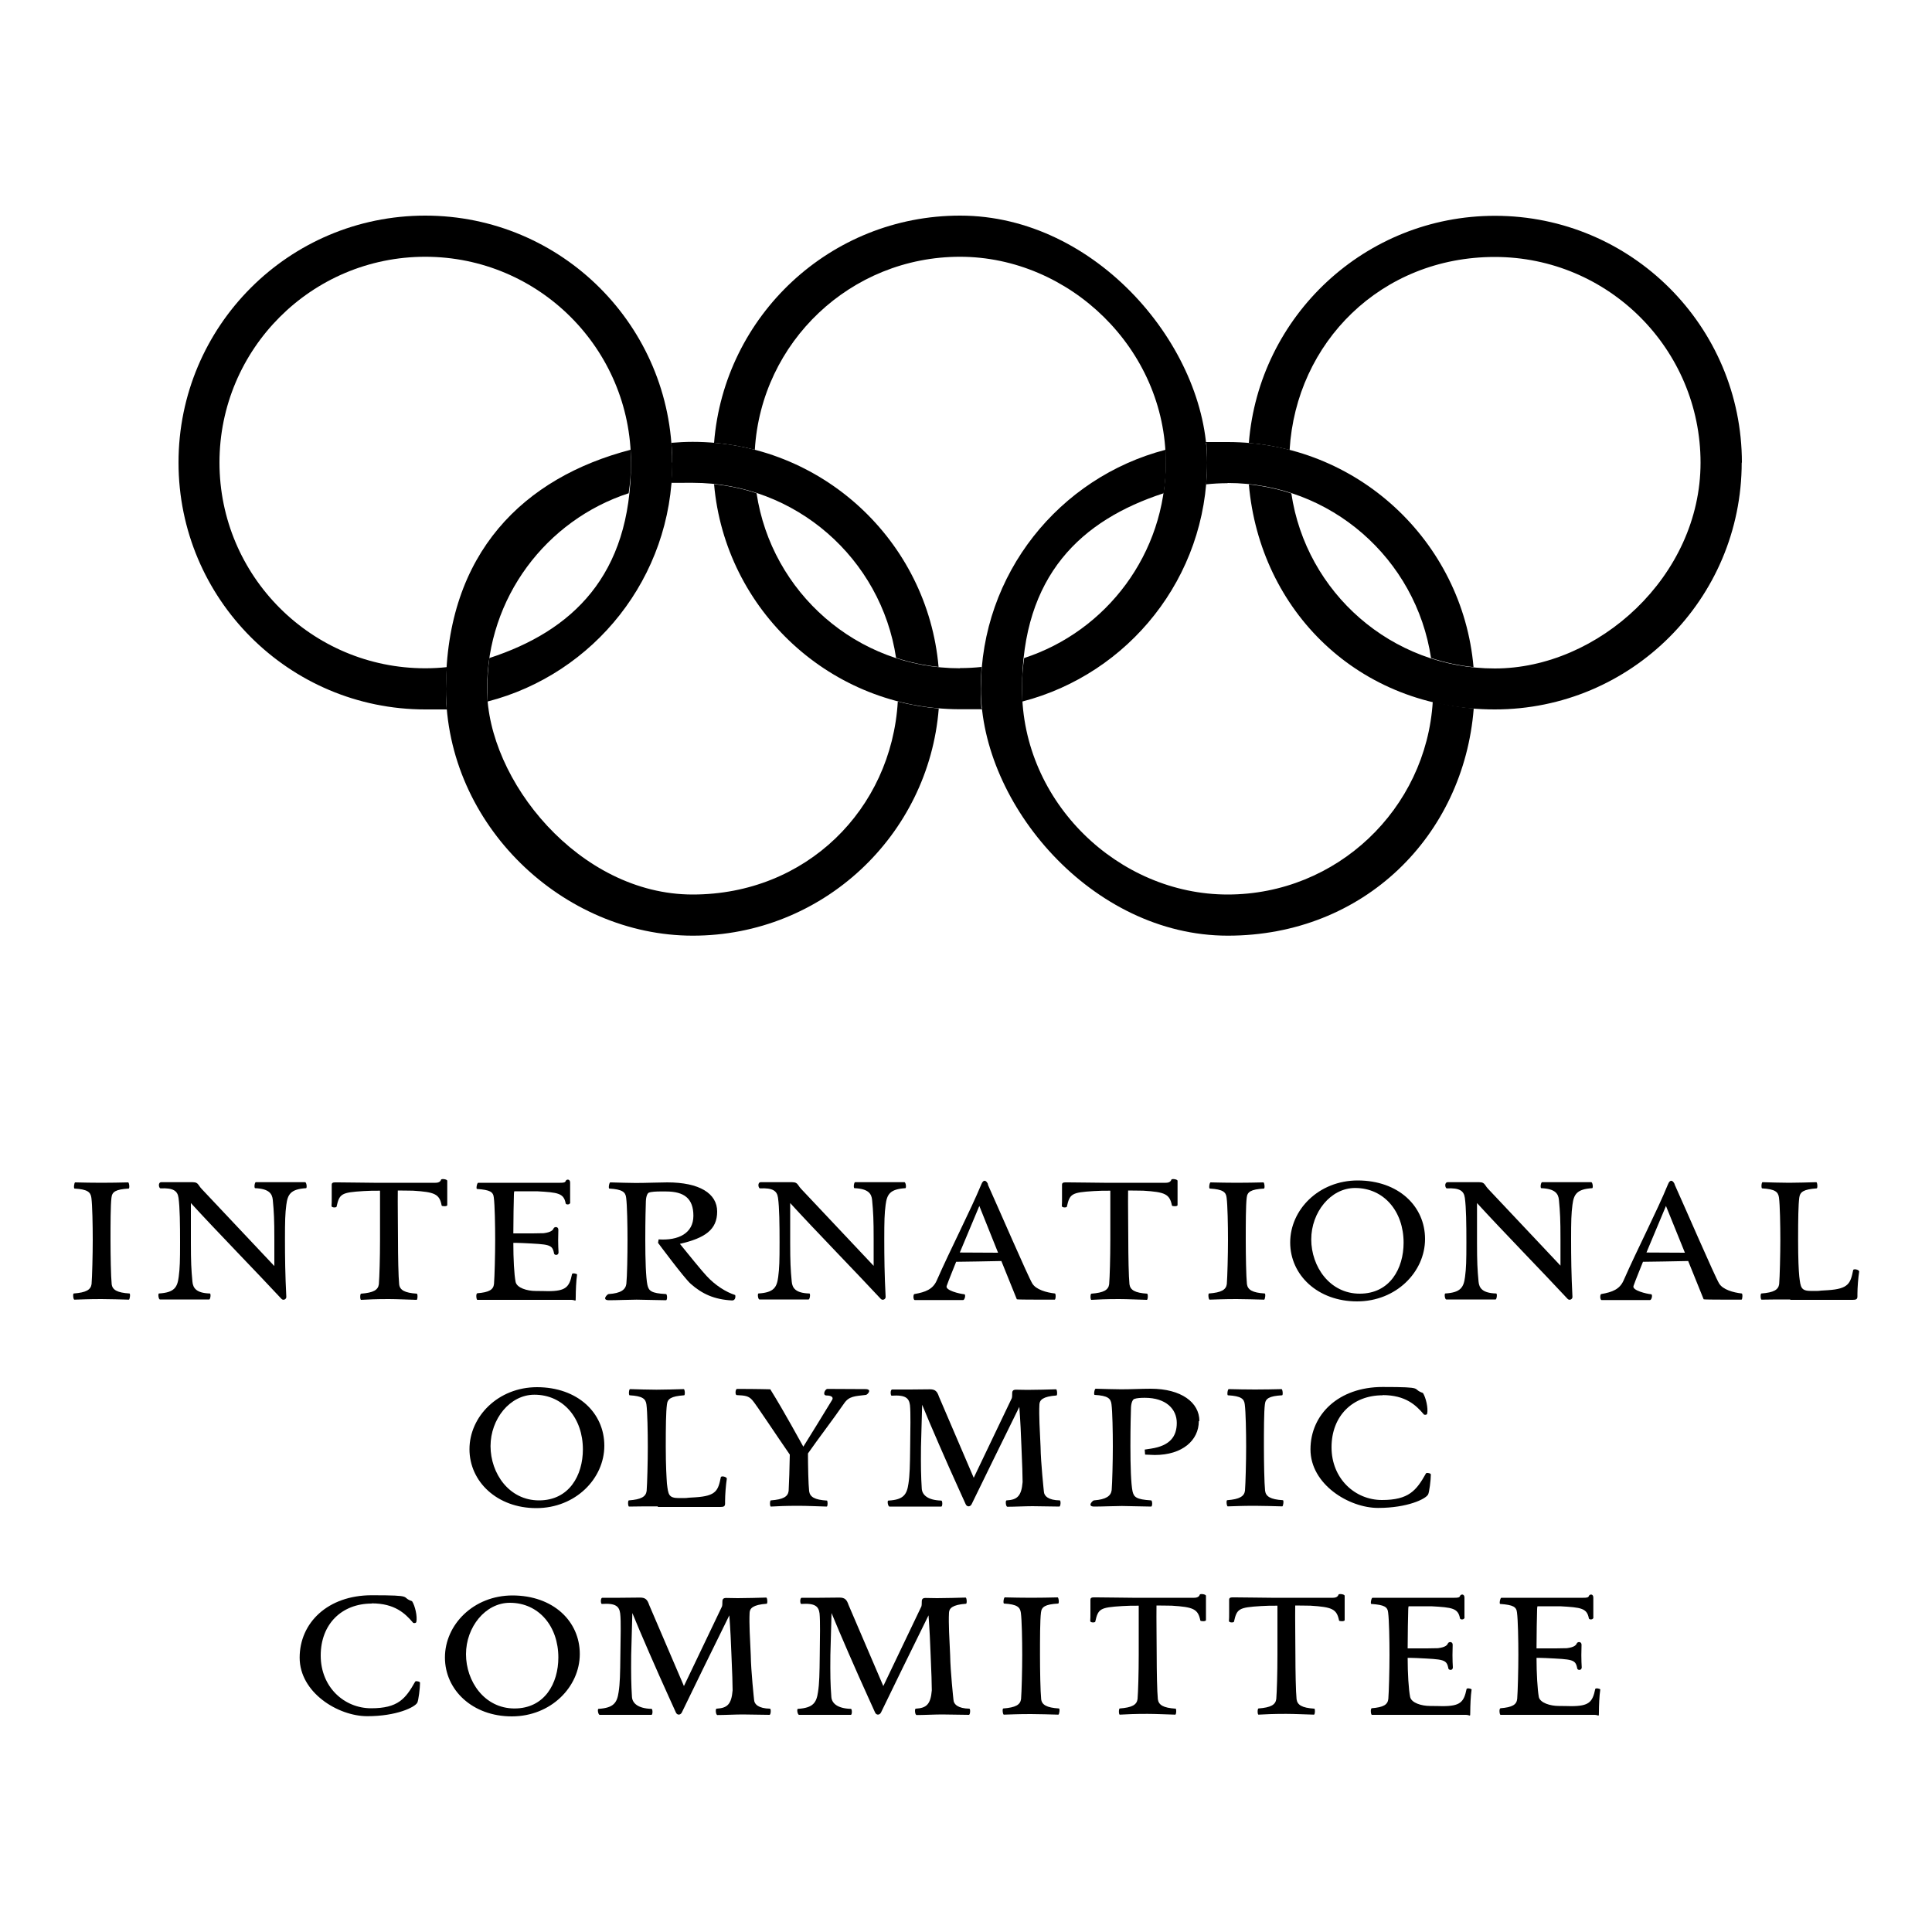 <?xml version="1.0" encoding="UTF-8"?><svg xmlns="http://www.w3.org/2000/svg" id="Ebene_1" version="1.1" viewBox="0 0 1000 1000"><g id="g38"><g id="g44"><path id="path46" d="M66.3,612c.6,0,.9,3.2.3,3.2-6.8.4-8.6,1.7-8.9,4.7-.5,3.8-.5,14-.5,21.9s.2,19,.6,22.8c.3,3,2.8,4.5,9.2,4.9.6,0,.2,3.2-.3,3.2-4-.1-9.9-.3-14.2-.3-7.2,0-10,.2-14,.3-.6,0-.9-3.2-.3-3.2,6.4-.5,8.8-1.9,9.2-4.9.3-3.8.6-15.2.6-22.8s-.2-18-.7-21.8c-.4-3-2-4.4-8.7-4.8-.6,0-.2-3.2.3-3.2,4,.1,9.3.2,13.6.2s9.9-.1,13.9-.2"/></g><g id="g48"><path id="path50" d="M142,655.3v-14c0-9.9-.2-13.9-.8-20.2-.3-3.2-1.9-5.8-9.1-6.1-.7,0-.3-3.1.3-3.1h25.5c.8,0,1.1,3.1.5,3.1-8,.5-9.5,3.2-10.2,8.6-.6,4.6-.7,8.3-.7,17.7s.1,18.4.7,30c0,1.3-1.7,2-2.6.9-11.3-12.2-34.5-36-46.8-49.5v20.5c0,9.9.2,13.9.8,20.2.3,3.2,1.9,5.9,9,6.1.7,0,.3,3.1-.3,3.1h-25.5c-.8,0-1.1-3.1-.5-3.1,8-.5,9.5-3.2,10.2-8.6.6-4.6.7-8.3.7-17.7s-.1-18.2-.8-23.2c-.5-3.7-2.8-5.2-9.3-4.9-.9,0-1.5-3.2.4-3.2h16.2c1.8,0,2.5.5,3.3,1.7.5.7.7,1.1,1.4,1.8l37.5,39.8Z"/></g><g id="g52"><path id="path54" d="M215.7,669.6c.6,0,.5,3.2-.1,3.2-4-.1-10.1-.4-14.4-.4-7.2,0-10.3.2-14.3.4-.6,0-.6-3.2,0-3.2,6.4-.5,8.8-1.9,9.2-4.9.3-3.8.6-13.3.6-23.1v-25.3c-3.3,0-5.6,0-8.5.2-11.6.7-12.5,1.4-14,8.1-.1.5-2.6.6-2.6-.4.1-.9.1-2.8.1-4.2v-6.9q0-1.1,1.6-1.1h1.8c4.6,0,14.9.2,18.3.2h32c1.8,0,2.6-.7,2.9-1.6.1-.6,3.2-.3,3.2.6v12.5c.1.9-2.8.7-2.9.3-1.1-6-3.6-7-14.8-7.7-1.9,0-4.5-.1-7.9-.1-.1,7.1.1,17.9.1,25.8s.2,18.9.6,22.7c.3,3,2.8,4.5,9.2,4.9"/></g><g id="g56"><path id="path58" d="M246.9,669.4c6.4-.5,8.5-1.9,8.8-4.9.3-3.8.6-15.1.6-22.7s-.2-18.1-.7-21.9c-.3-3-1.9-4-8.7-4.5-.6,0,0-3.2.6-3.2h42.4c1.7,0,2.6-.1,2.9-.9.3-1,2.3-1.2,2.3.8v9.9c.4,1.7-2.1,1.7-2.3.9-1-5.3-3.9-5.7-14.9-6.3h-11.7s-.2.6-.2,1.7c-.1,3.8-.3,12.4-.3,20.1h.9c8.2,0,13.1,0,14.8-.1,3.9-.5,4.8-1.6,5.2-2.6.6-.9,2.4-.8,2.4.8,0,0-.1,4.7-.1,5.4,0,2.9.1,4.3.2,6.3,0,1.7-2,1.6-2.3.7-.9-4.9-2.3-4.8-16.4-5.5-1.5-.1-4.7-.1-4.7-.1,0,8,.4,16.5,1.2,20.3.7,3,5.9,4.6,10.3,4.6s4.4.1,6.4.1c9.3,0,11.1-2.1,12.5-8.9.2-.6,2.5-.2,2.6.3-.5,3.2-.7,8.6-.7,11.6s0,1.5-2.3,1.5h-48.6c-.6,0-.8-3.2-.2-3.2"/></g><g id="g60"><path id="path62" d="M351.9,643.8c3.6,4.5,12.2,15,13.8,16.6,4.5,4.9,10.1,8.4,14.8,9.9.2.2.5,2.9-1.7,2.8-9.2-.5-15.4-3.4-21.3-8.6-3.4-3-16.9-21.2-16.9-21.2l.3-1.8c10.3.7,18-3.2,18-12.2s-4.8-12.6-14.2-12.6h-3c-1.8,0-4.6.1-5.8.6-.7.2-1.5,1.7-1.6,4.5-.1,3-.3,9.5-.3,19.9s.3,19.6,1.1,23.4c.7,3,1.9,4.3,9.6,4.7.7,0,.8,3.2,0,3.2-4,0-11.7-.3-15.2-.3s-10.3.3-14.3.3-.8-3.2-.2-3.2c6.4-.4,8.8-2.3,9.2-5.3.4-3.8.6-15,.6-22.6s-.2-18.1-.7-21.9c-.3-3-2-4.4-8.7-4.8-.6,0-.1-3.2.5-3.2,4,.1,9.9.3,13.2.3,5.2,0,12.5-.3,16.3-.3,16.6,0,25.8,5.7,25.8,15.1s-6.3,13.7-19.2,16.7"/></g><g id="g64"><path id="path66" d="M452.2,655.3v-14c0-9.9-.2-13.9-.8-20.2-.3-3.2-1.9-5.8-9.1-6.1-.7,0-.3-3.1.3-3.1h25.5c.8,0,1.1,3.1.5,3.1-8,.5-9.5,3.2-10.2,8.6-.6,4.6-.7,8.3-.7,17.7s.1,18.4.7,30c0,1.3-1.7,2-2.6.9-11.3-12.2-34.5-36-46.8-49.5v20.5c0,9.9.2,13.9.8,20.2.3,3.2,1.9,5.9,9.1,6.1.7,0,.3,3.1-.4,3.1h-25.4c-.8,0-1.1-3.1-.5-3.1,8-.5,9.5-3.2,10.2-8.6.6-4.6.7-8.3.7-17.7s-.1-18.2-.8-23.2c-.5-3.7-2.8-5.2-9.3-4.9-.9,0-1.5-3.2.4-3.2h16.2c1.8,0,2.5.5,3.3,1.7.5.7.7,1.1,1.4,1.8l37.5,39.8Z"/></g><g id="g68"><path id="path70" d="M496.8,648.3c4.2,0,12.7.1,19.8.1l-9.7-24.2-10.1,24.1ZM511.2,612.9c5.3,11.7,20.9,47.8,23.1,51.4,1.9,3.2,7.3,4.7,11.7,5.2.6,0,.5,3.2-.1,3.2-10.5,0-19.4,0-19.6-.2l-8-19.8c-7,.1-18,.4-23.4.4-1.8,4.6-3.6,8.8-4.9,12.5-.9,2.3,6.8,4.1,9.1,4.3.9,0,.3,3-.6,3h-25c-.9,0-.9-3-.2-3.1,5.8-1,9.5-2.5,11.5-6.9,7.3-16.6,17.4-36.1,23.1-49.8,1-2.6,2.4-2.6,3.6,0"/></g><g id="g72"><path id="path74" d="M593.7,669.6c.6,0,.5,3.2-.1,3.2-4-.1-10.1-.4-14.4-.4-7.2,0-10.3.2-14.3.4-.6,0-.6-3.2,0-3.2,6.4-.5,8.8-1.9,9.2-4.9.3-3.8.6-13.3.6-23.1v-25.3c-3.3,0-5.6,0-8.5.2-11.6.7-12.5,1.4-14,8.1-.1.5-2.6.6-2.6-.4.1-.9.1-2.8.1-4.2v-6.9q0-1.1,1.6-1.1h1.8c4.6,0,14.9.2,18.3.2h32c1.8,0,2.6-.7,2.9-1.6.1-.6,3.2-.3,3.2.6v12.5c.1.9-2.8.7-2.9.3-1.2-6-3.6-7-14.8-7.7-1.9,0-4.5-.1-7.9-.1-.1,7.1.1,17.9.1,25.8s.2,18.9.6,22.7c.4,3,2.8,4.5,9.2,4.9"/></g><g id="g76"><path id="path78" d="M653.9,612c.6,0,.9,3.2.3,3.2-6.8.4-8.6,1.7-8.9,4.7-.5,3.8-.5,14-.5,21.9s.2,19,.6,22.8c.4,3,2.8,4.5,9.2,4.9.6,0,.2,3.2-.3,3.2-4-.1-9.9-.3-14.2-.3-7.2,0-10,.2-14,.3-.6,0-.9-3.2-.3-3.2,6.4-.5,8.8-1.9,9.2-4.9.3-3.8.6-15.2.6-22.8s-.2-18-.7-21.8c-.3-3-1.9-4.4-8.7-4.8-.6,0-.2-3.2.4-3.2,4,.1,9.3.2,13.6.2s9.9-.1,13.9-.2"/></g><g id="g80"><path id="path82" d="M701.4,614.9c-12.7,0-22.7,12.6-22.7,26.6s9.5,28.1,25.1,28.1,22.7-13,22.7-26.4c0-16.1-10.1-28.3-25.1-28.3M702.7,611c21.1,0,34.9,13.3,34.9,30.3s-14.9,32.3-35.2,32.3-34.6-13.6-34.6-30.5,14.7-32.1,35-32.1"/></g><g id="g84"><path id="path86" d="M807.7,655.3v-14c0-9.9-.2-13.9-.8-20.2-.3-3.2-1.9-5.8-9.1-6.1-.7,0-.3-3.1.4-3.1h25.4c.8,0,1.1,3.1.5,3.1-8,.5-9.5,3.2-10.2,8.6-.6,4.6-.7,8.3-.7,17.7s.1,18.4.7,30c0,1.3-1.7,2-2.6.9-11.3-12.2-34.5-36-46.8-49.5v20.5c0,9.9.2,13.9.8,20.2.3,3.2,1.9,5.9,9.1,6.1.7,0,.3,3.1-.3,3.1h-25.5c-.8,0-1.1-3.1-.5-3.1,8-.5,9.5-3.2,10.2-8.6.6-4.6.7-8.3.7-17.7s-.1-18.2-.8-23.2c-.5-3.7-2.8-5.2-9.3-4.9-.9,0-1.5-3.2.5-3.2h16.2c1.8,0,2.5.5,3.3,1.7.5.7.7,1.1,1.4,1.8l37.5,39.8Z"/></g><g id="g88"><path id="path90" d="M852.3,648.3c4.2,0,12.7.1,19.8.1l-9.8-24.2-10.1,24.1ZM866.7,612.9c5.3,11.7,20.9,47.8,23.1,51.4,1.9,3.2,7.3,4.7,11.7,5.2.6,0,.4,3.2-.1,3.2-10.5,0-19.4,0-19.6-.2l-8-19.8c-7,.1-18,.4-23.4.4-1.8,4.6-3.6,8.8-4.9,12.5-.9,2.3,6.8,4.1,9.1,4.3.9,0,.4,3-.6,3h-25c-.9,0-.9-3-.2-3.1,5.8-1,9.5-2.5,11.5-6.9,7.3-16.6,17.4-36.1,23-49.8,1-2.6,2.4-2.6,3.6,0"/></g><g id="g92"><path id="path94" d="M926.6,672.6c-5.3,0-10.8,0-14.8.1-.6,0-.7-3.2-.1-3.2,6.4-.5,8.8-1.9,9.2-4.9.3-3.8.6-15.3.6-22.8s-.2-18.1-.7-21.9c-.4-3-2-4.4-8.7-4.8-.6,0-.4-3.2.2-3.2,4,.1,9.3.3,13.7.3s10.1-.2,14.1-.3c.6,0,.8,3.2.2,3.2-6.8.5-8.6,1.8-9,4.8-.5,3.8-.6,11.2-.6,21.7s.3,16,.6,19.1c.7,5.7.8,7.5,6.3,7.5s3.4-.1,5.2-.2l3.3-.2c10.8-.7,11.7-3.6,13.1-10.4.2-.9,3.2-.2,3.1.8-.5,3.1-.9,8.4-.9,11.5v1.3c0,1.5-.7,1.8-2.5,1.8h-32.2Z"/></g><g id="g96"><path id="path98" d="M276.6,721.9c-12.7,0-22.7,12.6-22.7,26.6s9.5,28.1,25.1,28.1,22.7-13,22.7-26.4c0-16.1-10.1-28.3-25.1-28.3M277.9,718c21.1,0,34.9,13.3,34.9,30.3s-14.9,32.3-35.2,32.3-34.6-13.7-34.6-30.5,14.7-32.1,35-32.1"/></g><g id="g100"><path id="path102" d="M340.4,779.7c-5.3,0-10.8,0-14.8.1-.6,0-.7-3.2-.1-3.2,6.4-.5,8.8-1.9,9.2-4.9.3-3.8.6-15.3.6-22.8s-.2-18.1-.7-21.9c-.4-3-2-4.4-8.7-4.8-.6,0-.4-3.2.2-3.2,4,.1,9.3.3,13.7.3s10.1-.2,14.1-.3c.6,0,.8,3.2.2,3.2-6.8.5-8.6,1.8-8.9,4.8-.5,3.8-.6,11.2-.6,21.7s.4,16,.6,19.2c.7,5.7.8,7.5,6.3,7.5s3.4-.1,5.2-.2l3.3-.2c10.8-.7,11.7-3.6,13.1-10.4.2-.9,3.2-.2,3.1.8-.5,3.1-.9,8.4-.9,11.5v1.3c0,1.5-.7,1.8-2.5,1.8h-32.2Z"/></g><g id="g104"><path id="path106" d="M427.9,776.6c.6,0,.6,3.2,0,3.2-4-.1-10.2-.4-14.6-.4-7.2,0-10.3.2-14.3.4-.6,0-.6-3.2,0-3.2,6.4-.5,8.8-1.9,9.2-4.9.2-3.3.5-12.6.6-18.8-6.7-9.6-17.7-26.4-19.5-28.3-1.9-2.1-3.7-2.3-8-2.5-.9-.1-.7-3.2.2-3.2,10.2,0,17.2.2,17.2.2,7.6,12.2,15.8,27.5,17.1,29.7,3.2-5.2,10.4-16.7,14.9-24.2.9-1.5-.6-2.3-2.9-2.3s-.8-3.4.5-3.4c4.5,0,15.8.1,19.6.1s1.1,2.9.3,3c-5.8.7-8.7.6-11.3,4.4-6,8.7-13.2,18-18.7,25.9,0,6.1.2,15.9.6,19.5.4,3,2.8,4.5,9.2,4.9"/></g><g id="g108"><path id="path110" d="M521.3,779.8c-.7,0-1-3.2-.3-3.2,5.5-.3,7.7-2.2,8.3-9.5,0-2.1-.2-10.1-.6-18.2-.2-6-.6-14-1.1-20.7-9.1,18.5-18.8,38.2-24.7,50.4-.8,1.5-2.5,1.4-3.1-.1l-3.8-8.4c-5.7-12.5-14.6-32.9-18.7-43l-.6,21.8c-.1,9.8,0,15.2.4,21.6.2,3.2,3,6,10.1,6.2.7,0,.7,3.1,0,3.1h-26.8c-.8,0-1.3-3.1-.6-3.1,8-.4,9.6-3.3,10.4-8.7.7-4.5.8-9.6.9-19,.1-9.2.3-17.6-.1-21.7-.5-3.6-2.2-5.4-9.5-4.9-.6,0-.8-3.2.3-3.2h9.2c4,0,8.5-.1,10.3-.1,2.8,0,3.8,1.1,4.7,3.8l18,42,19.7-41.2h0c.2-.6.2-1.7.2-2.2,0-1,0-2.2,1.9-2.2s6,.1,6,.1c4.8,0,10.8-.2,14.8-.3.6,0,.8,3.2.2,3.2-7.1.5-8.7,2.4-8.8,4.6-.3,5.7.2,13.4.6,22.1.1,8.1,1.7,22.9,1.7,22.9.1,2.5,2.4,4.6,8.2,4.7.7,0,.5,3.2-.2,3.2-3.8,0-10.1-.2-13.9-.2s-9.4.3-13.2.3"/></g><g id="g112"><path id="path114" d="M620.5,735.6c0,9.9-8.5,17.5-22.8,17.5l-5-.2-.2-2.6,3.3-.5c9.7-1.5,13.3-6.2,13.3-13.3s-5.5-13-16.5-13h-.2c-1.8,0-4,.1-5.3.6-.7.2-1.6,1.7-1.7,4.5-.1,3-.3,9.5-.3,19.9s.3,19.6,1.1,23.4c.7,3,1.9,4.2,9.6,4.7.7,0,.8,3.2,0,3.2-4,0-11.7-.3-15.1-.3s-10.3.3-14.3.3-.8-3.2-.2-3.2c6.4-.5,8.8-2.3,9.2-5.3.3-3.8.6-15,.6-22.6s-.2-18.1-.7-21.9c-.4-3-1.9-4.4-8.7-4.8-.6,0-.1-3.2.5-3.2,4,.1,9.9.3,13.2.3,5.2,0,10.6-.3,15.3-.3,15.8,0,25.2,7.1,25.2,16.7"/></g><g id="g116"><path id="path118" d="M663.3,719c.6,0,.9,3.2.3,3.2-6.8.4-8.6,1.7-8.9,4.7-.5,3.8-.5,14-.5,21.9s.2,19,.6,22.8c.4,3,2.8,4.5,9.2,4.9.6,0,.2,3.2-.3,3.2-4-.1-9.9-.3-14.2-.3-7.2,0-10,.2-14,.3-.6,0-.9-3.2-.3-3.2,6.4-.5,8.8-2,9.2-4.9.3-3.8.6-15.2.6-22.8s-.2-18-.7-21.8c-.3-3-1.9-4.4-8.7-4.8-.6,0-.2-3.2.4-3.2,4,.1,9.3.2,13.6.2s9.9-.1,13.9-.2"/></g><g id="g120"><path id="path122" d="M715.6,722.2c-15.4,0-26.4,10.6-26.4,26.9s12.2,27.3,26.1,27.3,17.8-4.9,22.8-13.8l.3-.2c.3-.1,2.2.1,2.2.8,0,2.8-.8,9.2-1.4,10.3-1.2,2.4-10.8,7-25.9,7s-35-12.2-35-30.3,14.6-32.3,37.3-32.3,14.6.9,20.9,3.1c1.5,2.3,2.8,7.8,2.2,10.7-.1.7-1.6.8-1.8.3-4-4.7-9.4-9.9-21.3-9.9"/></g><g id="g124"><path id="path126" d="M192.4,830c-15.4,0-26.4,10.5-26.4,26.9s12.2,27.3,26.1,27.3,17.8-4.9,22.8-13.8l.3-.2c.3-.1,2.2.1,2.2.8,0,2.8-.8,9.2-1.4,10.3-1.3,2.4-10.8,7-25.9,7s-35-12.2-35-30.3,14.6-32.3,37.3-32.3,14.6.9,20.9,3.1c1.5,2.3,2.8,7.8,2.2,10.7-.1.7-1.6.8-1.8.3-4-4.7-9.4-9.9-21.3-9.9"/></g><g id="g128"><path id="path130" d="M263.9,829.6c-12.7,0-22.7,12.6-22.7,26.6s9.5,28.1,25.1,28.1,22.7-13,22.7-26.4c0-16.1-10.1-28.3-25.1-28.3M265.2,825.8c21.1,0,34.9,13.3,34.9,30.3s-14.9,32.3-35.2,32.3-34.6-13.6-34.6-30.5,14.7-32.1,35-32.1"/></g><g id="g132"><path id="path134" d="M371.2,887.6c-.7,0-1-3.2-.3-3.2,5.5-.3,7.7-2.2,8.3-9.5,0-2.1-.2-10.1-.6-18.2-.2-6-.6-14-1.1-20.6-9.1,18.5-18.8,38.2-24.6,50.3-.8,1.5-2.5,1.4-3.1-.1l-3.8-8.4c-5.7-12.5-14.6-32.9-18.7-43l-.6,21.8c-.1,9.9,0,15.3.4,21.6.2,3.2,3,6,10.1,6.2.7,0,.7,3.1,0,3.1h-26.8c-.8,0-1.3-3.1-.6-3.1,8-.5,9.6-3.3,10.4-8.7.7-4.5.8-9.6.9-19,.1-9.2.4-17.5-.1-21.7-.5-3.6-2.2-5.4-9.5-4.9-.6,0-.8-3.2.3-3.2h9.2c4,0,8.5-.1,10.3-.1,2.8,0,3.8,1.1,4.7,3.8l18,42,19.7-41.2h0c.2-.6.2-1.7.2-2.2,0-1,0-2.2,1.9-2.2s6,.1,6,.1c4.8,0,10.8-.2,14.8-.3.6,0,.8,3.2.2,3.2-7.1.5-8.7,2.4-8.8,4.6-.3,5.7.2,13.4.6,22.1.1,8.2,1.7,22.9,1.7,22.9.1,2.5,2.4,4.6,8.2,4.7.7,0,.5,3.2-.2,3.2-3.8,0-10.1-.2-13.9-.2s-9.4.3-13.2.3"/></g><g id="g136"><path id="path138" d="M474.3,887.6c-.7,0-1-3.2-.3-3.2,5.5-.3,7.7-2.2,8.3-9.5,0-2.1-.2-10.1-.6-18.2-.2-6-.6-14-1.1-20.6-9.1,18.5-18.8,38.2-24.6,50.3-.8,1.5-2.5,1.4-3.1-.1l-3.8-8.4c-5.7-12.5-14.6-32.9-18.7-43l-.6,21.8c-.1,9.9,0,15.3.5,21.6.2,3.2,3,6,10.1,6.2.7,0,.7,3.1,0,3.1h-26.8c-.8,0-1.3-3.1-.6-3.1,8-.5,9.6-3.3,10.4-8.7.7-4.5.8-9.6.9-19,.1-9.2.3-17.5-.1-21.7-.5-3.6-2.2-5.4-9.5-4.9-.6,0-.8-3.2.3-3.2h9.2c4,0,8.5-.1,10.3-.1,2.8,0,3.8,1.1,4.7,3.8l18,42,19.7-41.2h0c.2-.6.2-1.7.2-2.2,0-1,0-2.2,1.9-2.2s6,.1,6,.1c4.8,0,10.8-.2,14.8-.3.6,0,.8,3.2.2,3.2-7.1.5-8.7,2.4-8.8,4.6-.3,5.7.2,13.4.6,22.1.1,8.2,1.7,22.9,1.7,22.9.1,2.5,2.4,4.6,8.2,4.7.7,0,.5,3.2-.2,3.2-3.8,0-10.1-.2-13.9-.2s-9.4.3-13.2.3"/></g><g id="g140"><path id="path142" d="M547.4,826.8c.6,0,.9,3.2.3,3.2-6.8.4-8.6,1.7-8.9,4.7-.5,3.8-.5,14-.5,21.9s.2,19,.6,22.8c.3,3,2.8,4.5,9.2,4.9.6,0,.2,3.2-.3,3.2-4-.1-9.9-.3-14.2-.3-7.2,0-10,.2-14,.3-.6,0-.9-3.2-.3-3.2,6.4-.5,8.8-1.9,9.2-4.9.3-3.8.6-15.2.6-22.8s-.2-18-.7-21.8c-.4-3-2-4.4-8.7-4.8-.6,0-.2-3.2.4-3.2,4,.1,9.3.2,13.6.2s9.9-.1,13.9-.2"/></g><g id="g144"><path id="path146" d="M608.4,884.3c.6,0,.5,3.2-.1,3.2-4-.1-10.1-.4-14.4-.4-7.2,0-10.3.2-14.3.4-.6,0-.6-3.2,0-3.2,6.4-.5,8.8-1.9,9.2-4.9.3-3.8.6-13.3.6-23v-25.3c-3.3,0-5.6,0-8.5.2-11.6.7-12.5,1.4-14,8.1-.1.5-2.6.6-2.6-.4.1-.9.1-2.8.1-4.2v-6.9q0-1.1,1.6-1.1h1.8c4.6,0,14.9.2,18.3.2h32c1.8,0,2.6-.7,2.9-1.6.1-.6,3.2-.3,3.2.6v12.5c.1.9-2.8.7-2.9.3-1.2-6-3.6-7-14.8-7.7-1.9,0-4.5-.1-7.9-.1-.1,7.1.1,17.9.1,25.8s.2,18.9.6,22.7c.4,3,2.8,4.5,9.2,4.9"/></g><g id="g148"><path id="path150" d="M680.2,884.3c.6,0,.5,3.2-.1,3.2-4-.1-10.1-.4-14.4-.4-7.2,0-10.3.2-14.3.4-.6,0-.6-3.2,0-3.2,6.4-.5,8.8-1.9,9.2-4.9.3-3.8.6-13.3.6-23v-25.3c-3.3,0-5.6,0-8.5.2-11.6.7-12.5,1.4-14,8.1-.1.5-2.6.6-2.6-.4.1-.9.1-2.8.1-4.2v-6.9q0-1.1,1.6-1.1h1.8c4.6,0,14.9.2,18.3.2h32c1.8,0,2.6-.7,2.9-1.6.1-.6,3.2-.3,3.2.6v12.5c.1.9-2.8.7-2.9.3-1.2-6-3.6-7-14.8-7.7-1.9,0-4.5-.1-7.9-.1-.1,7.1.1,17.9.1,25.8s.2,18.9.6,22.7c.4,3,2.8,4.5,9.2,4.9"/></g><g id="g152"><path id="path154" d="M709.8,884.2c6.4-.5,8.5-1.9,8.8-4.9.3-3.8.6-15.1.6-22.7s-.2-18.1-.7-21.9c-.3-3-1.9-4-8.7-4.5-.6,0,0-3.2.6-3.2h42.4c1.7,0,2.6-.1,2.9-.9.3-1,2.3-1.3,2.3.8v9.9c.4,1.7-2.1,1.7-2.3.9-1-5.3-3.9-5.7-14.9-6.3h-11.7s-.2.6-.2,1.7c-.1,3.8-.3,12.4-.3,20.1h.9c8.1,0,13.1,0,14.8-.1,3.9-.5,4.8-1.6,5.2-2.6.6-.9,2.4-.8,2.4.8,0,0-.1,4.7-.1,5.4,0,2.9.1,4.4.2,6.3,0,1.7-1.9,1.6-2.3.7-.9-4.9-2.3-4.8-16.4-5.5-1.5-.1-4.7-.1-4.7-.1,0,8,.5,16.5,1.3,20.3.7,3,5.8,4.6,10.3,4.6s4.4.1,6.4.1c9.3,0,11.1-2.1,12.5-8.9.2-.6,2.5-.2,2.6.3-.5,3.2-.7,8.6-.7,11.6s0,1.5-2.3,1.5h-48.6c-.6,0-.8-3.2-.2-3.2"/></g><g id="g156"><path id="path158" d="M776.5,884.2c6.4-.5,8.5-1.9,8.8-4.9.3-3.8.6-15.1.6-22.7s-.2-18.1-.7-21.9c-.3-3-1.9-4-8.7-4.5-.6,0,0-3.2.6-3.2h42.4c1.7,0,2.6-.1,2.9-.9.3-1,2.3-1.3,2.3.8v9.9c.4,1.7-2.1,1.7-2.3.9-1-5.3-3.9-5.7-14.9-6.3h-11.7s-.2.6-.2,1.7c-.1,3.8-.3,12.4-.3,20.1h.9c8.1,0,13.1,0,14.8-.1,3.9-.5,4.8-1.6,5.2-2.6.6-.9,2.4-.8,2.4.8,0,0-.1,4.7-.1,5.4,0,2.9.1,4.4.2,6.3,0,1.7-2,1.6-2.3.7-.9-4.9-2.3-4.8-16.4-5.5-1.5-.1-4.7-.1-4.7-.1,0,8,.5,16.5,1.2,20.3.7,3,5.9,4.6,10.3,4.6s4.3.1,6.4.1c9.3,0,11.1-2.1,12.5-8.9.2-.6,2.5-.2,2.6.3-.5,3.2-.7,8.6-.7,11.6s0,1.5-2.3,1.5h-48.6c-.6,0-.8-3.2-.2-3.2"/></g><g id="g160"><path id="path162" d="M741.6,363.1c-3.4,55.7-49.7,99.9-106.2,99.9s-106.4-47.7-106.4-106.5,30.7-87.3,73.3-101.2c.8-5.2,1.2-10.5,1.2-15.9s0-4.4-.2-6.6c-55,14.3-95.6,64.2-95.6,123.7s57.2,127.8,127.8,127.8,122.1-51.8,127.3-117.6c-7.2-.6-14.3-1.8-21.1-3.6M635.4,250c53.4,0,97.6,39.3,105.3,90.6,7,2.3,14.4,3.9,22,4.7-5.7-65.3-60.5-116.5-127.2-116.5s-7.4.1-11.1.5c.2,3.3.4,6.7.4,10.2s-.2,7.5-.5,11.2c3.6-.4,7.4-.6,11.1-.6"/></g><g id="g164"><path id="path166" d="M485.9,366.7c-5.2,65.8-60.2,117.6-127.3,117.6s-127.8-57.2-127.8-127.8,40.6-109.4,95.6-123.7c0,2.2.2,4.3.2,6.6,0,5.4-.4,10.7-1.2,15.9-42.6,13.9-73.3,54-73.3,101.2s47.6,106.5,106.4,106.5,102.9-44.1,106.2-99.9c6.8,1.8,13.9,3,21.1,3.6M347.4,250.6c.3-3.7.5-7.4.5-11.2s-.1-6.8-.4-10.2c3.6-.3,7.3-.5,11-.5,66.7,0,121.6,51.2,127.3,116.5-7.6-.8-15-2.4-22-4.7-7.7-51.3-51.9-90.6-105.3-90.6s-7.5.2-11.2.6"/></g><g id="g168"><path id="path170" d="M901.5,239.4c0,70.6-57.2,127.8-127.8,127.8s-121.6-51.2-127.3-116.5c7.6.8,15,2.4,22,4.7,7.6,51.3,51.8,90.6,105.3,90.6s106.5-47.7,106.5-106.5-47.7-106.5-106.5-106.5-102.9,44.2-106.2,99.9c-6.8-1.8-13.9-3-21.1-3.6,5.2-65.8,60.2-117.6,127.4-117.6,70.6,0,127.8,57.2,127.8,127.8"/></g><g id="g172"><path id="path174" d="M496.9,345.9c-53.4,0-97.6-39.3-105.3-90.6-7-2.3-14.3-3.9-22-4.7,5.7,65.3,60.5,116.5,127.3,116.5s7.4-.1,11.1-.5c-.3-3.3-.4-6.7-.4-10.2s.2-7.5.5-11.2c-3.7.4-7.4.6-11.2.6M496.9,111.6c-67.1,0-122.1,51.8-127.3,117.6,7.2.6,14.2,1.8,21.1,3.6,3.3-55.8,49.6-99.9,106.2-99.9s106.5,47.7,106.5,106.5c0,47.2-30.7,87.3-73.3,101.2-.8,5.2-1.1,10.5-1.1,15.9s0,4.4.2,6.6c55-14.3,95.6-64.2,95.6-123.7s-57.2-127.8-127.8-127.8"/></g><g id="g176"><path id="path178" d="M347.9,239.4c0-70.6-57.2-127.8-127.8-127.8s-127.7,57.2-127.7,127.8,57.2,127.8,127.7,127.8,7.4-.2,11.1-.5c-.3-3.3-.4-6.8-.4-10.2s.2-7.5.5-11.2c-3.7.4-7.4.6-11.2.6-58.8,0-106.5-47.7-106.5-106.5s47.7-106.5,106.5-106.5,106.5,47.7,106.5,106.5-30.7,87.3-73.3,101.2c-.7,5.2-1.1,10.5-1.1,15.9s0,4.4.2,6.6c55-14.2,95.6-64.2,95.6-123.7"/></g></g></svg>